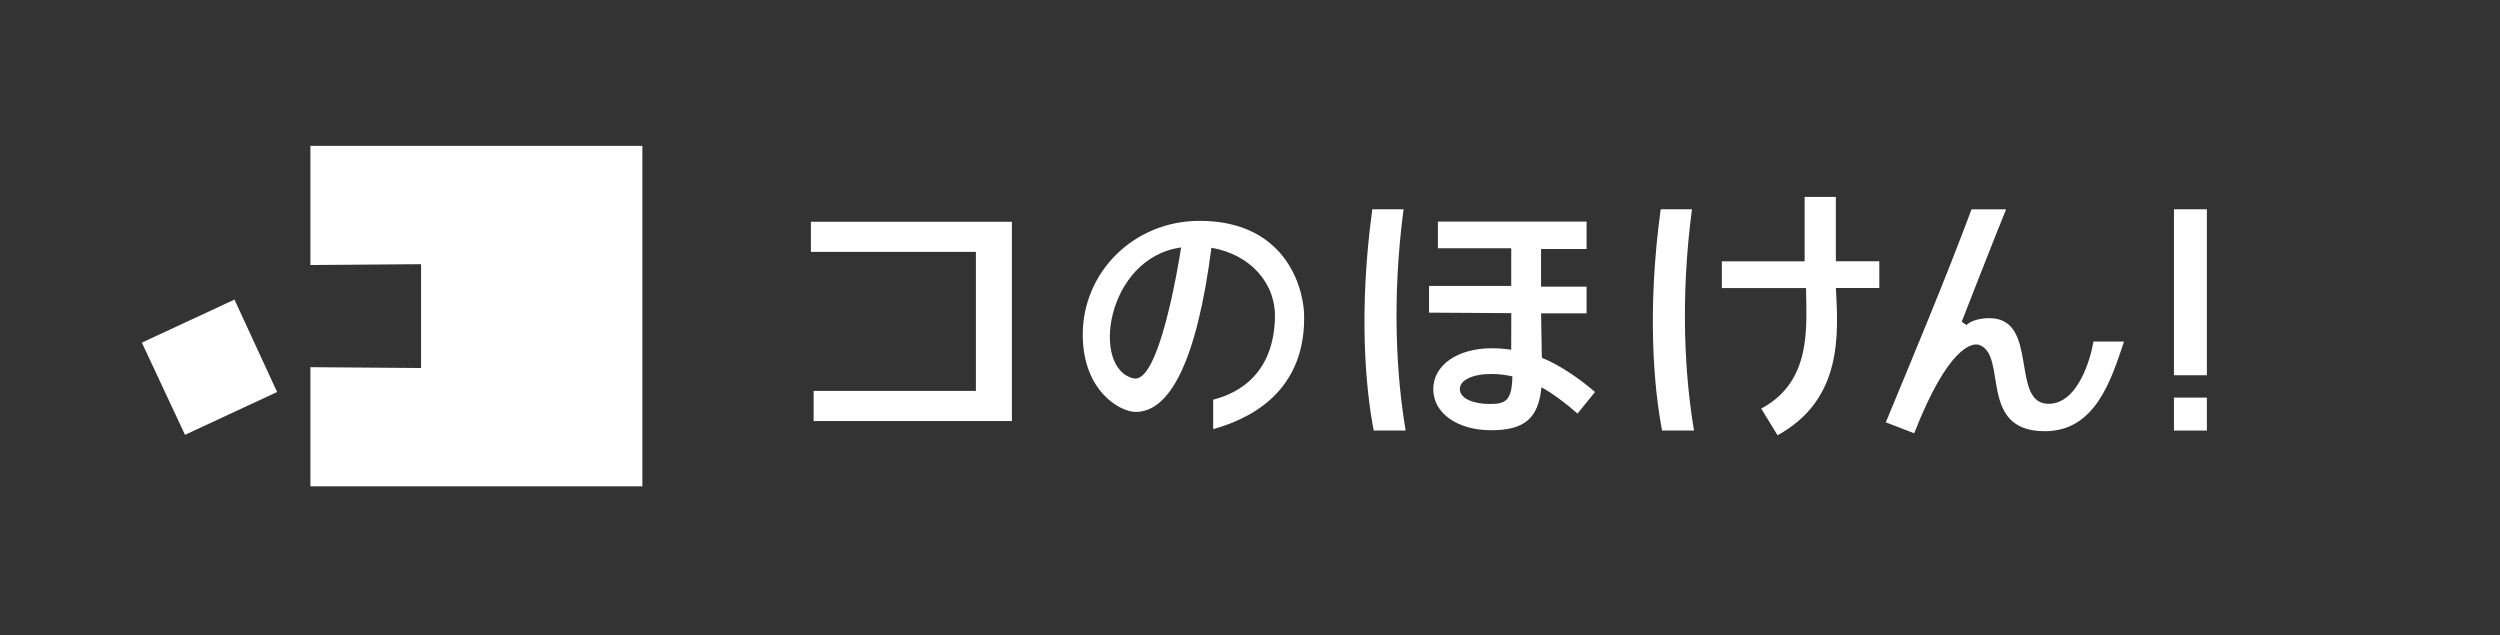 <svg width="240" height="61" viewBox="0 0 240 61" fill="none" xmlns="http://www.w3.org/2000/svg">
<rect x="0" y="0" width="240" height="61" fill="#333333" stroke="none"/>
<g clip-path="url(#clip0_14031_14275)">
<path d="M211.861 41.332H208.7V38.171H211.861V41.332Z" fill="white"/>
<path d="M211.861 20.089H208.7V36.024H211.861V20.089Z" fill="white"/>
<path d="M196.605 38.763C192.97 38.691 195.781 30.546 190.996 30.546C189.335 30.546 188.779 31.209 188.779 31.209L188.325 30.882C188.325 30.882 191.738 22.135 192.587 20.096H189.27C186.661 27.061 183.648 34.232 181.036 40.544L183.762 41.597C186.982 33.36 189.302 32.853 190.022 33.118C192.767 34.131 189.861 41.397 196.284 41.397C201.118 41.397 202.642 36.586 203.907 32.785H200.975C200.73 34.255 199.533 38.825 196.605 38.766V38.763Z" fill="white"/>
<path d="M162.423 20.089H159.426C158.112 29.722 158.756 37.161 159.56 41.329H162.626C161.773 36.276 161.27 28.885 162.427 20.089H162.423Z" fill="white"/>
<path d="M176.243 27.646H180.414V25.084H176.243V18.906H173.246V25.09H165.297V27.653H173.38C173.406 31.31 173.998 36.586 169.079 39.224L170.644 41.786C176.949 38.322 176.466 32.007 176.247 27.646H176.243Z" fill="white"/>
<path d="M134.738 20.089H131.741C130.427 29.722 131.071 37.161 131.875 41.328H134.941C134.088 36.275 133.585 28.885 134.742 20.089H134.738Z" fill="white"/>
<path d="M148.017 34.35C147.998 33.196 147.968 31.752 147.945 30.081H152.312V27.519H147.942V23.904H152.312V21.273H138.038V23.835H145.079V27.45H137.188V30.013L145.085 30.062C145.085 31.425 145.076 32.915 145.076 33.575C144.409 33.481 143.85 33.432 143.232 33.432C139.911 33.432 137.594 35.05 137.594 37.367C137.594 39.684 139.934 41.303 143.154 41.303C146.373 41.303 147.691 40.136 147.978 37.178C149.047 37.756 150.381 38.76 151.44 39.707L153.123 37.629C151.485 36.226 149.629 34.994 148.014 34.347L148.017 34.35ZM142.977 38.782C141.611 38.782 140.143 38.331 140.143 37.344C140.143 36.494 141.372 35.903 143.134 35.903C143.834 35.903 144.51 35.978 145.19 36.132C145.144 38.534 144.494 38.782 142.977 38.782Z" fill="white"/>
<path d="M125.2 30.542C125.2 38.126 119.27 40.407 116.466 41.195V38.371C117.636 38.037 122.219 36.847 122.395 30.542C122.49 27.123 119.96 24.41 116.296 23.786C114.881 34.742 112.279 39.544 109.03 39.544C107.52 39.544 103.944 37.537 103.944 32.115C103.944 26.133 108.843 21.201 115.152 21.201C123.735 21.201 125.265 28.107 125.196 30.542H125.2ZM113.387 23.757C106.193 24.727 104.666 35.416 108.837 36.325C111.249 36.851 113.103 25.59 113.387 23.757Z" fill="white"/>
<path d="M93.686 37.527H78.108V40.42H97.141V21.289H77.847V24.181H93.686V37.527Z" fill="white"/>
<path d="M29.799 14.003V25.443L40.422 25.361V35.33L29.799 35.249V46.689H61.668V14.003H29.799Z" fill="white"/>
<path d="M22.509 28.761L13.618 32.892L17.759 41.744L26.601 37.632L22.509 28.761Z" fill="white"/>
</g>
<defs>
<clipPath id="clip0_14031_14275">
<rect width="240" height="60.442" fill="white" transform="translate(0 0.125)"/>
</clipPath>
</defs>
</svg>
